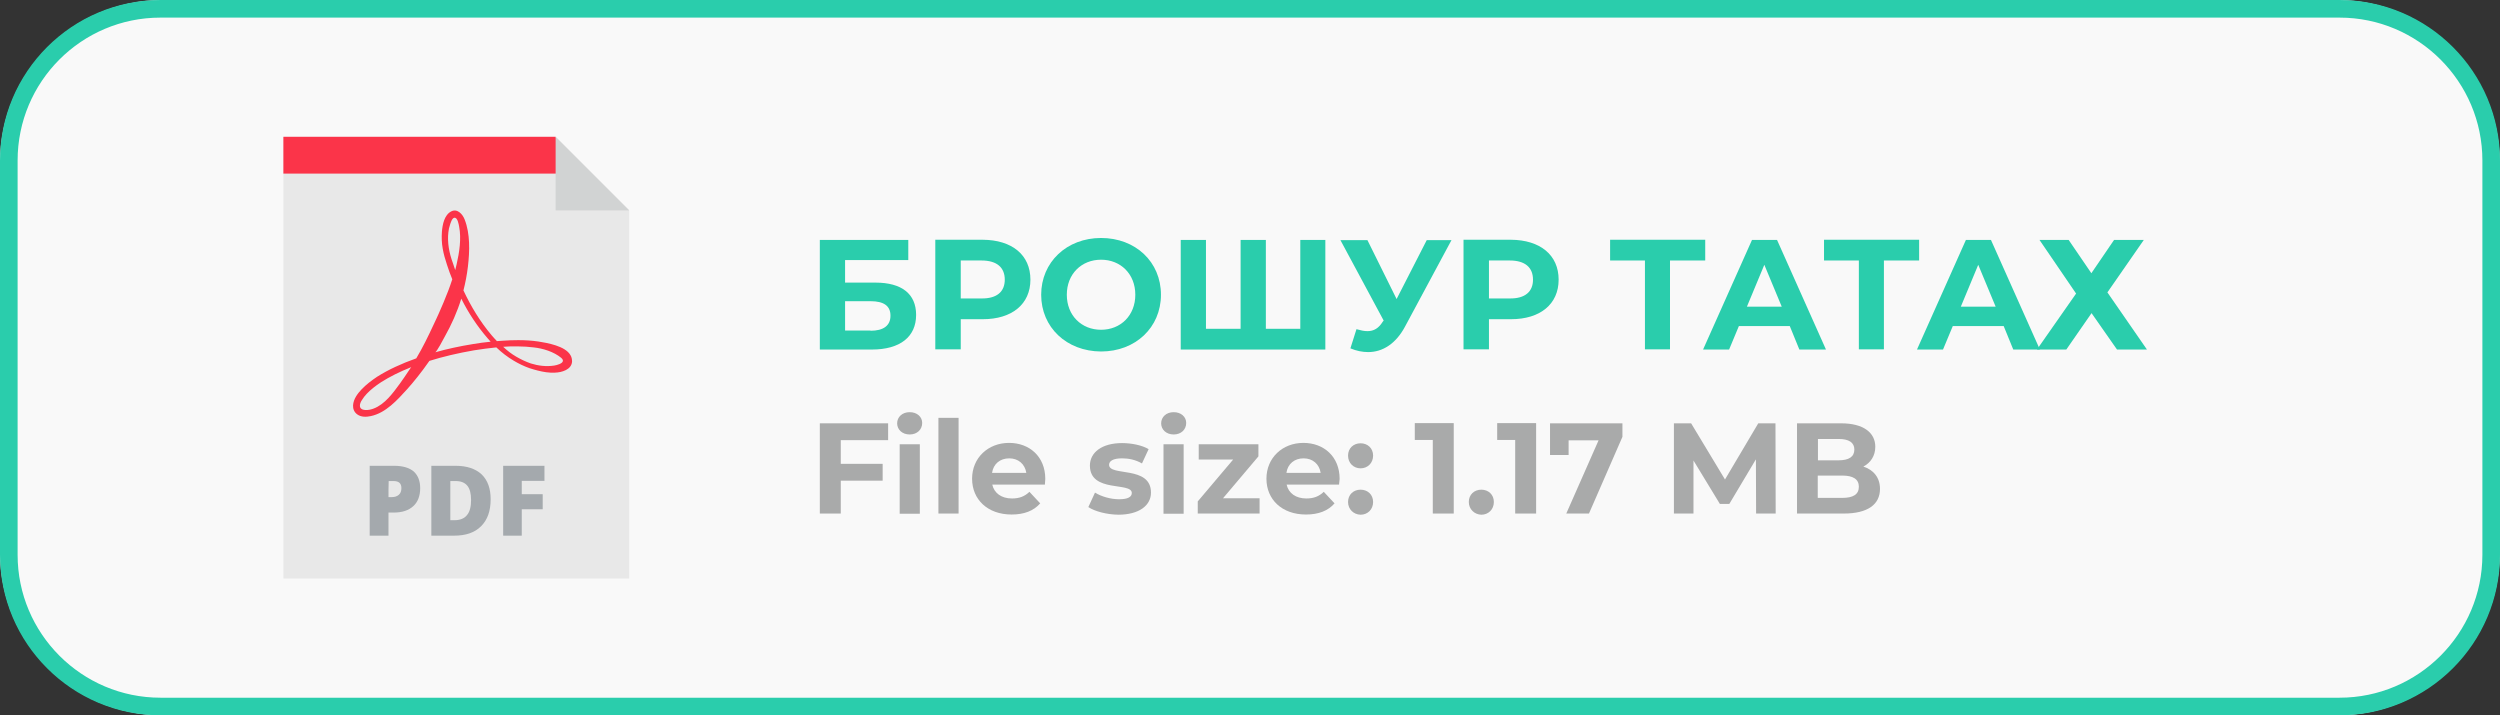 <?xml version="1.0" encoding="utf-8"?>
<!-- Generator: Adobe Illustrator 23.0.1, SVG Export Plug-In . SVG Version: 6.00 Build 0)  -->
<svg version="1.1" id="Layer_1" xmlns="http://www.w3.org/2000/svg" xmlns:xlink="http://www.w3.org/1999/xlink" x="0px" y="0px"
	 viewBox="0 0 1277.4 365.5" style="enable-background:new 0 0 1277.4 365.5;" xml:space="preserve">
<rect x="0" y="0" width="1277.4" height="365.5" fill="#333333" stroke="none"/>
<style type="text/css">
	.st0{fill:#F9F9F9;}
	.st1{fill:#E8E8E8;}
	.st2{fill:#FB3449;}
	.st3{fill:#A4A9AD;}
	.st4{fill:#D1D3D3;}
	.st5{fill:#2ACDAC;}
	.st6{fill:#A9AAAA;}
</style>
<path class="st0" d="M1194.3,365.5H83.1C37.2,365.5,0,328.3,0,282.3V83.1C0,37.2,37.2,0,83.1,0h1111.1c45.9,0,83.1,37.2,83.1,83.1
	v199.2C1277.4,328.3,1240.2,365.5,1194.3,365.5z"/>
<g>
	<polygon class="st1" points="283.9,69.9 144.8,69.9 144.8,295.6 321.5,295.6 321.5,107.5 	"/>
	<path class="st2" d="M291.5,181.5c-2.7-4.8-12.1-6.3-16.4-7c-3.4-0.5-6.8-0.7-10.3-0.7c-2.7,0-5.3,0.1-8,0.3
		c-1,0.1-1.9,0.1-2.9,0.2c-1-1-1.9-2.1-2.8-3.1c-5.8-6.9-10.5-14.7-14.3-22.8c1-3.9,1.8-8,2.3-12.3c0.9-7.8,1.2-16.6-1.7-24
		c-1-2.6-3.7-5.7-6.8-4.1c-3.6,1.8-4.5,6.8-4.8,10.4c-0.2,2.9-0.1,5.8,0.4,8.6c0.5,2.9,1.3,5.6,2.2,8.3c0.8,2.5,1.7,5,2.7,7.4
		c-0.6,1.9-1.3,3.8-2,5.7c-1.6,4.2-3.3,8.2-5,12c-0.9,1.9-1.7,3.8-2.6,5.6c-2.7,5.8-5.5,11.6-8.8,17.1c-7.6,2.7-14.3,5.8-20,9.4
		c-3,2-5.7,4.1-7.9,6.4c-2.1,2.2-4.2,5-4.4,8.2c-0.1,1.8,0.6,3.5,2.1,4.6c2,1.5,4.7,1.4,7,0.9c7.6-1.6,13.5-8.2,18.5-13.7
		c3.4-3.8,7.3-8.6,11.4-14.5c0,0,0,0,0,0c7-2.2,14.7-4,22.8-5.4c3.7-0.6,7.5-1.1,11.4-1.5c2.7,2.6,5.7,4.9,8.9,6.8
		c2.5,1.5,5.2,2.8,8,3.8c2.8,0.9,5.7,1.7,8.6,2.1c1.5,0.2,3,0.3,4.5,0.2c3.4-0.1,8.4-1.5,8.7-5.6
		C292.3,183.6,292.1,182.5,291.5,181.5z M209,189.2c-1.6,2.5-3.2,4.7-4.6,6.7c-3.6,4.9-7.7,10.7-13.6,12.9c-1.1,0.4-2.6,0.8-4.2,0.7
		c-1.4-0.1-2.8-0.7-2.7-2.3c0-0.8,0.4-1.9,1.1-2.9c0.7-1.1,1.5-2.2,2.4-3.1c2-2.1,4.4-4,7.3-5.9c4.4-2.8,9.6-5.4,15.4-7.7
		C209.7,188.1,209.3,188.7,209,189.2z M229.3,126.5c-0.4-2.6-0.5-5.3-0.2-7.8c0.1-1.3,0.4-2.5,0.8-3.7c0.3-1,1-3.4,2.1-3.7
		c1.8-0.5,2.4,3.4,2.6,4.5c1.2,6.2,0.1,13.2-1.3,19.3c-0.2,1-0.5,1.9-0.7,2.9c-0.4-1.2-0.8-2.4-1.2-3.6
		C230.4,131.7,229.7,129.1,229.3,126.5z M241.7,175.8c-6.8,1.1-13.3,2.5-19.3,4.2c0.7-0.2,4.1-6.5,4.8-7.9
		c3.5-6.2,6.4-12.7,8.5-19.5c3.6,7.2,8.1,14.1,13.5,20.3c0.5,0.6,1,1.1,1.5,1.7C247.6,174.9,244.6,175.3,241.7,175.8z M287.6,184.5
		c-0.2,1.3-3.1,2.1-4.5,2.3c-4,0.6-8.1,0.1-11.9-1.1c-2.6-0.9-5.1-2.1-7.5-3.5c-2.4-1.4-4.6-3.1-6.6-5c2.6-0.2,5.1-0.3,7.7-0.2
		c2.6,0,5.2,0.2,7.8,0.5c4.8,0.5,10.3,2.2,14.1,5.3C287.5,183.5,287.7,184,287.6,184.5z"/>
	<polygon class="st2" points="289.7,88.7 144.8,88.7 144.8,69.9 283.9,69.9 	"/>
	<g>
		<path class="st3" d="M214.7,249.4c0,4-1.2,7.1-3.5,9.2c-2.4,2.2-5.7,3.3-10,3.3h-2.7v11.8h-9.6V238h12.4c4.5,0,7.9,1,10.2,3
			C213.6,243,214.7,245.8,214.7,249.4z M198.5,254h1.8c1.4,0,2.6-0.4,3.5-1.2c0.9-0.8,1.3-1.9,1.3-3.4c0-2.4-1.3-3.6-4-3.6h-2.5
			C198.5,245.8,198.5,254,198.5,254z"/>
		<path class="st3" d="M250.7,255.1c0,6-1.6,10.5-4.9,13.8s-7.9,4.8-13.8,4.8h-11.6V238h12.4c5.7,0,10.2,1.5,13.3,4.4
			C249.2,245.4,250.7,249.6,250.7,255.1z M240.7,255.5c0-3.3-0.6-5.7-1.9-7.3c-1.3-1.6-3.3-2.4-5.9-2.4h-2.8v20h2.1
			c2.9,0,5.1-0.9,6.4-2.6C240,261.6,240.7,259,240.7,255.5z"/>
		<path class="st3" d="M266.6,273.7h-9.5V238h21.1v7.7h-11.6v6.8h10.7v7.7h-10.7V273.7L266.6,273.7z"/>
	</g>
	<polygon class="st4" points="283.9,107.5 321.5,107.5 283.9,69.9 	"/>
</g>
<g>
	<path class="st5" d="M418.9,122.6h45.2v10.3h-32.3v11.5h15.5c13.5,0,20.8,5.8,20.8,16.5c0,11.2-8.2,17.7-22.6,17.7h-26.6V122.6z
		 M444.8,169c6.6,0,10.2-2.6,10.2-7.7c0-5-3.4-7.4-10.2-7.4h-13v15H444.8z"/>
	<path class="st5" d="M526.5,142.9c0,12.5-9.4,20.2-24.3,20.2h-11.3v15.4h-13v-56h24.2C517.2,122.6,526.5,130.3,526.5,142.9z
		 M513.4,142.9c0-6.2-4-9.8-11.9-9.8h-10.6v19.4h10.6C509.4,152.6,513.4,149,513.4,142.9z"/>
	<path class="st5" d="M532,150.6c0-16.6,13-29,30.6-29c17.6,0,30.6,12.2,30.6,29c0,16.7-13,29-30.6,29
		C544.9,179.5,532,167.2,532,150.6z M580.1,150.6c0-10.6-7.5-17.9-17.5-17.9s-17.5,7.3-17.5,17.9c0,10.6,7.5,17.9,17.5,17.9
		S580.1,161.2,580.1,150.6z"/>
	<path class="st5" d="M677.2,122.6v56h-73.9v-56h12.9V168h17.7v-45.4h12.9V168h17.6v-45.4H677.2z"/>
	<path class="st5" d="M741.7,122.6l-23.8,44.3c-4.6,8.6-11.3,13-18.8,13c-3,0-6-0.6-9.1-1.9l3.1-9.8c2.1,0.6,3.9,1,5.6,1
		c3.2,0,5.7-1.4,7.8-4.8l0.5-0.6l-22.1-41.1h13.8l14.9,30.1l15.4-30.1H741.7z"/>
	<path class="st5" d="M796.4,142.9c0,12.5-9.4,20.2-24.3,20.2h-11.3v15.4h-13v-56h24.2C787,122.6,796.4,130.3,796.4,142.9z
		 M783.3,142.9c0-6.2-4-9.8-11.9-9.8h-10.6v19.4h10.6C779.3,152.6,783.3,149,783.3,142.9z"/>
	<path class="st5" d="M871.2,133.1h-17.9v45.4h-12.8v-45.4h-17.8v-10.6h48.6V133.1z"/>
	<path class="st5" d="M914.5,166.6h-26l-5,12h-13.3l25-56H908l25,56h-13.6L914.5,166.6z M910.4,156.7l-8.9-21.4l-8.9,21.4H910.4z"/>
	<path class="st5" d="M980.5,133.1h-17.9v45.4h-12.8v-45.4h-17.8v-10.6h48.6V133.1z"/>
	<path class="st5" d="M1023.8,166.6h-26l-5,12h-13.3l25-56h12.8l25,56h-13.6L1023.8,166.6z M1019.7,156.7l-8.9-21.4l-8.9,21.4
		H1019.7z"/>
	<path class="st5" d="M1057,122.6l11.6,17l11.6-17h15.2l-18.6,26.8l20.2,29.2h-15.3l-13-18.6l-12.9,18.6h-15l20-28.6l-18.7-27.4
		H1057z"/>
</g>
<g>
	<path class="st5" d="M1195.4,365.5H82c-45.2,0-82-36.8-82-82V82C0,36.8,36.8,0,82,0h1113.4c45.2,0,82,36.8,82,82v201.5
		C1277.4,328.7,1240.6,365.5,1195.4,365.5z M82,9C41.7,9,9,41.7,9,82v201.5c0,40.2,32.7,73,73,73h1113.4c40.2,0,73-32.7,73-73V82
		c0-40.2-32.7-73-73-73H82z"/>
</g>
<g>
	<path class="st6" d="M429.6,224.8V237H451v8.6h-21.4v16.8h-10.7v-46.1h34.9v8.6H429.6z"/>
	<path class="st6" d="M458.4,216.3c0-3.2,2.6-5.7,6.4-5.7c3.8,0,6.4,2.4,6.4,5.5c0,3.4-2.6,5.9-6.4,5.9
		C461,222,458.4,219.5,458.4,216.3z M459.7,227h10.3v35.5h-10.3V227z"/>
	<path class="st6" d="M479.5,213.5h10.3v48.9h-10.3V213.5z"/>
	<path class="st6" d="M533.9,247.6H507c1,4.4,4.7,7.1,10.1,7.1c3.8,0,6.5-1.1,8.9-3.4l5.5,5.9c-3.3,3.8-8.2,5.7-14.6,5.7
		c-12.3,0-20.2-7.7-20.2-18.3c0-10.6,8.1-18.3,18.9-18.3c10.4,0,18.5,7,18.5,18.4C534.1,245.6,533.9,246.7,533.9,247.6z
		 M506.9,241.6h17.5c-0.7-4.5-4.1-7.4-8.7-7.4C511,234.2,507.6,237,506.9,241.6z"/>
	<path class="st6" d="M556.1,259.1l3.4-7.4c3.2,2,8,3.4,12.3,3.4c4.7,0,6.5-1.3,6.5-3.2c0-5.8-21.4,0.1-21.4-14
		c0-6.7,6.1-11.5,16.4-11.5c4.9,0,10.3,1.1,13.6,3.1l-3.4,7.3c-3.5-2-7-2.6-10.2-2.6c-4.6,0-6.6,1.4-6.6,3.3
		c0,6.1,21.4,0.2,21.4,14.2c0,6.6-6.1,11.3-16.7,11.3C565.5,262.9,559.4,261.3,556.1,259.1z"/>
	<path class="st6" d="M593.3,216.3c0-3.2,2.6-5.7,6.4-5.7c3.8,0,6.4,2.4,6.4,5.5c0,3.4-2.6,5.9-6.4,5.9
		C595.9,222,593.3,219.5,593.3,216.3z M594.5,227h10.3v35.5h-10.3V227z"/>
	<path class="st6" d="M643.6,254.5v7.9h-31.6v-6.2l18.1-21.4h-17.6V227H643v6.2l-18.1,21.4H643.6z"/>
	<path class="st6" d="M684.2,247.6h-26.8c1,4.4,4.7,7.1,10.1,7.1c3.8,0,6.5-1.1,8.9-3.4l5.5,5.9c-3.3,3.8-8.2,5.7-14.6,5.7
		c-12.3,0-20.2-7.7-20.2-18.3c0-10.6,8.1-18.3,18.9-18.3c10.4,0,18.5,7,18.5,18.4C684.4,245.6,684.3,246.7,684.2,247.6z
		 M657.3,241.6h17.5c-0.7-4.5-4.1-7.4-8.7-7.4C661.4,234.2,658,237,657.3,241.6z"/>
	<path class="st6" d="M688.8,232.8c0-3.8,2.8-6.3,6.4-6.3c3.6,0,6.4,2.5,6.4,6.3c0,3.8-2.8,6.5-6.4,6.5
		C691.6,239.3,688.8,236.6,688.8,232.8z M688.8,256.5c0-3.8,2.8-6.3,6.4-6.3c3.6,0,6.4,2.5,6.4,6.3c0,3.8-2.8,6.5-6.4,6.5
		C691.6,262.9,688.8,260.2,688.8,256.5z"/>
	<path class="st6" d="M742.8,216.3v46.1h-10.7v-37.6h-9.2v-8.6H742.8z"/>
	<path class="st6" d="M750.5,256.5c0-3.8,2.8-6.3,6.4-6.3c3.6,0,6.4,2.5,6.4,6.3c0,3.8-2.8,6.5-6.4,6.5
		C753.4,262.9,750.5,260.2,750.5,256.5z"/>
	<path class="st6" d="M784.9,216.3v46.1h-10.7v-37.6H765v-8.6H784.9z"/>
	<path class="st6" d="M829,216.3v6.9l-17.1,39.2h-11.6l16.5-37.4h-15.3v7.5H792v-16.2H829z"/>
	<path class="st6" d="M897.3,262.4l-0.1-27.7l-13.6,22.8h-4.8l-13.5-22.2v27.1h-10v-46.1h8.8l17.3,28.7l17-28.7h8.8l0.1,46.1H897.3z
		"/>
	<path class="st6" d="M960.6,249.8c0,8-6.3,12.6-18.5,12.6h-23.9v-46.1h22.5c11.5,0,17.5,4.8,17.5,12c0,4.6-2.4,8.2-6.1,10.1
		C957.3,240.1,960.6,244,960.6,249.8z M928.9,224.3v10.9h10.6c5.2,0,8-1.8,8-5.5c0-3.6-2.8-5.4-8-5.4H928.9z M949.8,248.7
		c0-3.9-3-5.7-8.5-5.7h-12.5v11.4h12.5C946.8,254.4,949.8,252.7,949.8,248.7z"/>
</g>
</svg>
